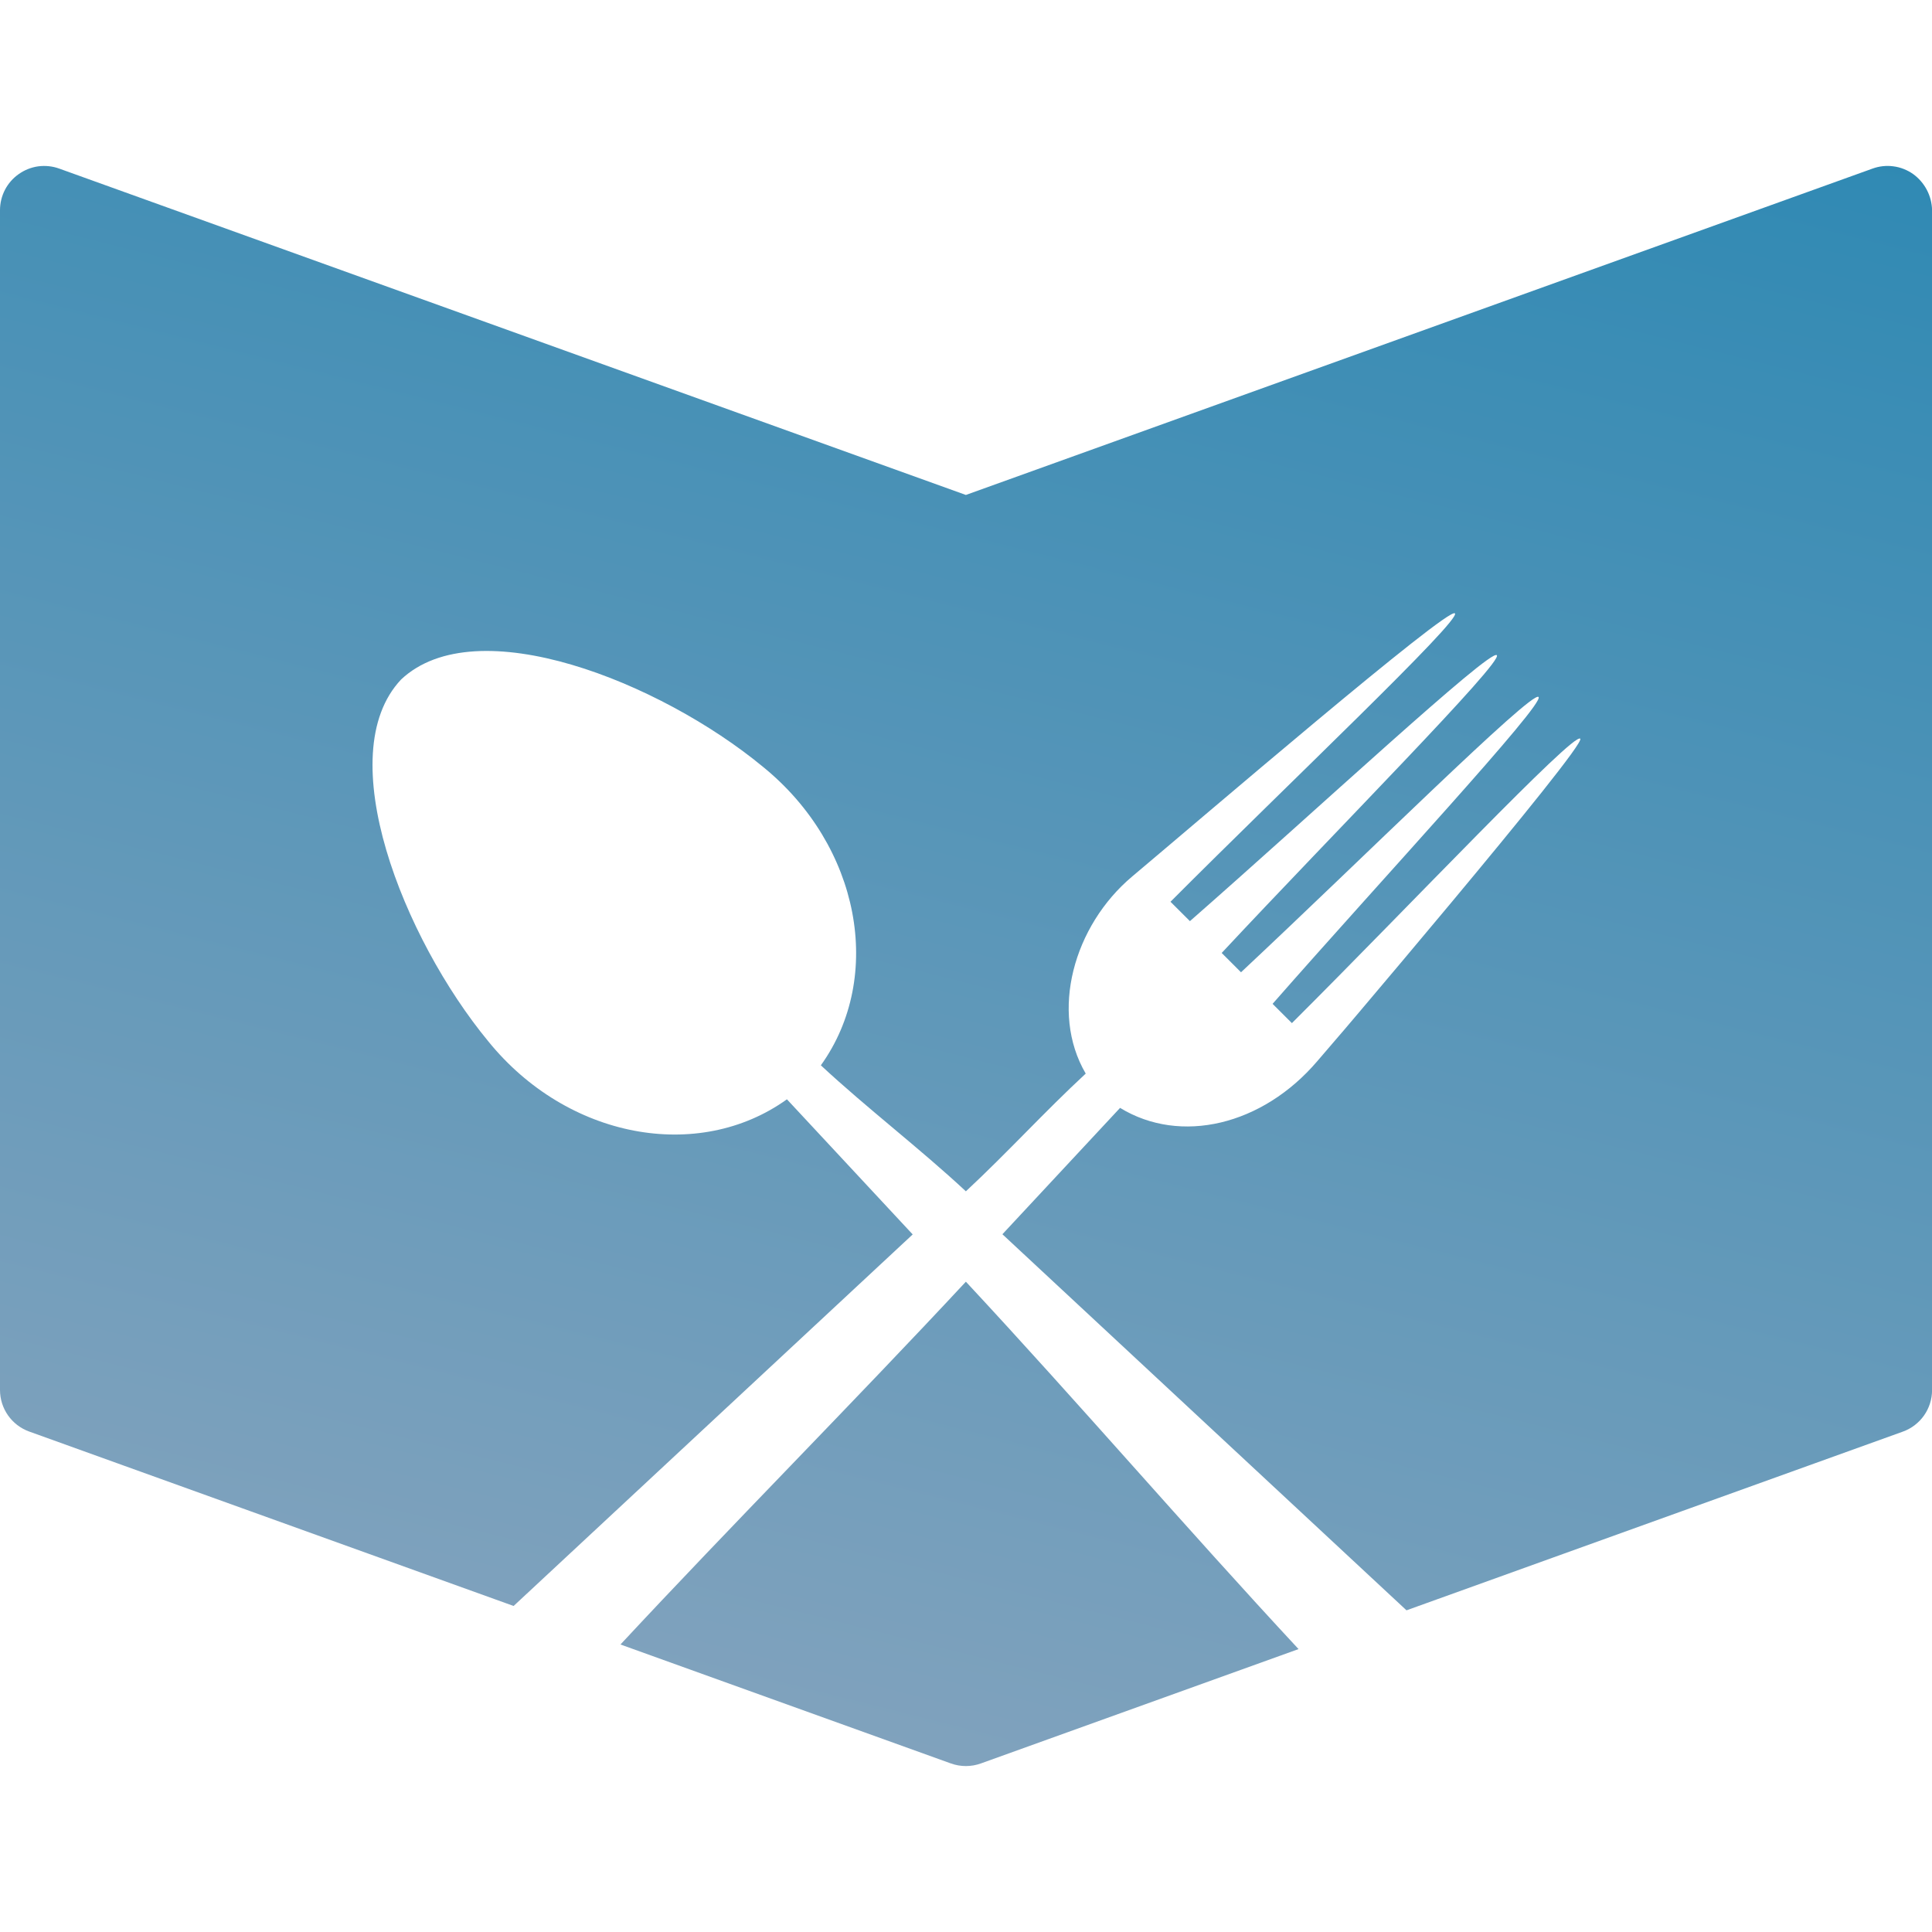 <?xml version="1.0" encoding="UTF-8"?> <svg xmlns="http://www.w3.org/2000/svg" width="32" height="32" viewBox="0 0 32 32" fill="none"><g clip-path="url(#clip0_56_90)"><path d="M21.508 27.314L16.247 29.208C16.086 29.266 15.91 29.266 15.749 29.208L10.277 27.238C12.137 25.239 14.138 23.227 15.998 21.229C17.881 23.252 19.625 25.288 21.508 27.314ZM31.685 2.881C31.589 2.814 31.478 2.77 31.361 2.755C31.245 2.739 31.127 2.752 31.016 2.792L15.998 8.198L0.98 2.792C0.869 2.752 0.751 2.74 0.634 2.755C0.518 2.771 0.407 2.815 0.311 2.883C0.215 2.95 0.136 3.04 0.082 3.144C0.028 3.249 -1.69541e-05 3.364 7.63967e-09 3.482V23.022C7.63967e-09 23.331 0.193 23.606 0.484 23.711L8.507 26.6C10.71 24.548 12.914 22.496 15.117 20.446C14.423 19.701 13.729 18.953 13.034 18.208C11.567 19.26 9.394 18.86 8.087 17.247C6.682 15.544 5.469 12.501 6.643 11.255C7.89 10.08 10.934 11.295 12.635 12.699C14.248 14.007 14.649 16.178 13.596 17.645C14.351 18.348 15.242 19.027 15.998 19.732C16.706 19.072 17.275 18.439 17.983 17.782C17.385 16.761 17.782 15.333 18.753 14.517C19.864 13.584 23.985 10.047 24.098 10.159C24.207 10.269 21.317 13 19.387 14.936L19.709 15.257C21.77 13.451 24.681 10.742 24.792 10.852C24.901 10.963 22.102 13.783 20.235 15.784L20.555 16.104C22.553 14.235 25.372 11.435 25.483 11.544C25.593 11.656 22.885 14.566 21.078 16.627L21.398 16.946C23.335 15.016 26.064 12.123 26.174 12.235C26.285 12.346 21.824 17.574 21.819 17.582C21.819 17.581 22.766 16.47 21.816 17.579C20.909 18.64 19.553 18.962 18.552 18.35C17.902 19.048 17.254 19.745 16.603 20.443L23.296 26.672L31.515 23.713C31.807 23.609 32.001 23.333 32.001 23.024V3.482C31.999 3.364 31.969 3.248 31.914 3.144C31.859 3.04 31.781 2.95 31.685 2.881Z" fill="url(#paint0_linear_56_90)"></path></g><defs><linearGradient id="paint0_linear_56_90" x1="23.501" y1="-13.339" x2="12.941" y2="28.479" gradientUnits="userSpaceOnUse"><stop stop-color="#0B7EAF"></stop><stop offset="1" stop-color="#80A2BD"></stop></linearGradient><clipPath id="clip0_56_90"><rect width="32" height="32" fill="white"></rect></clipPath></defs></svg> 